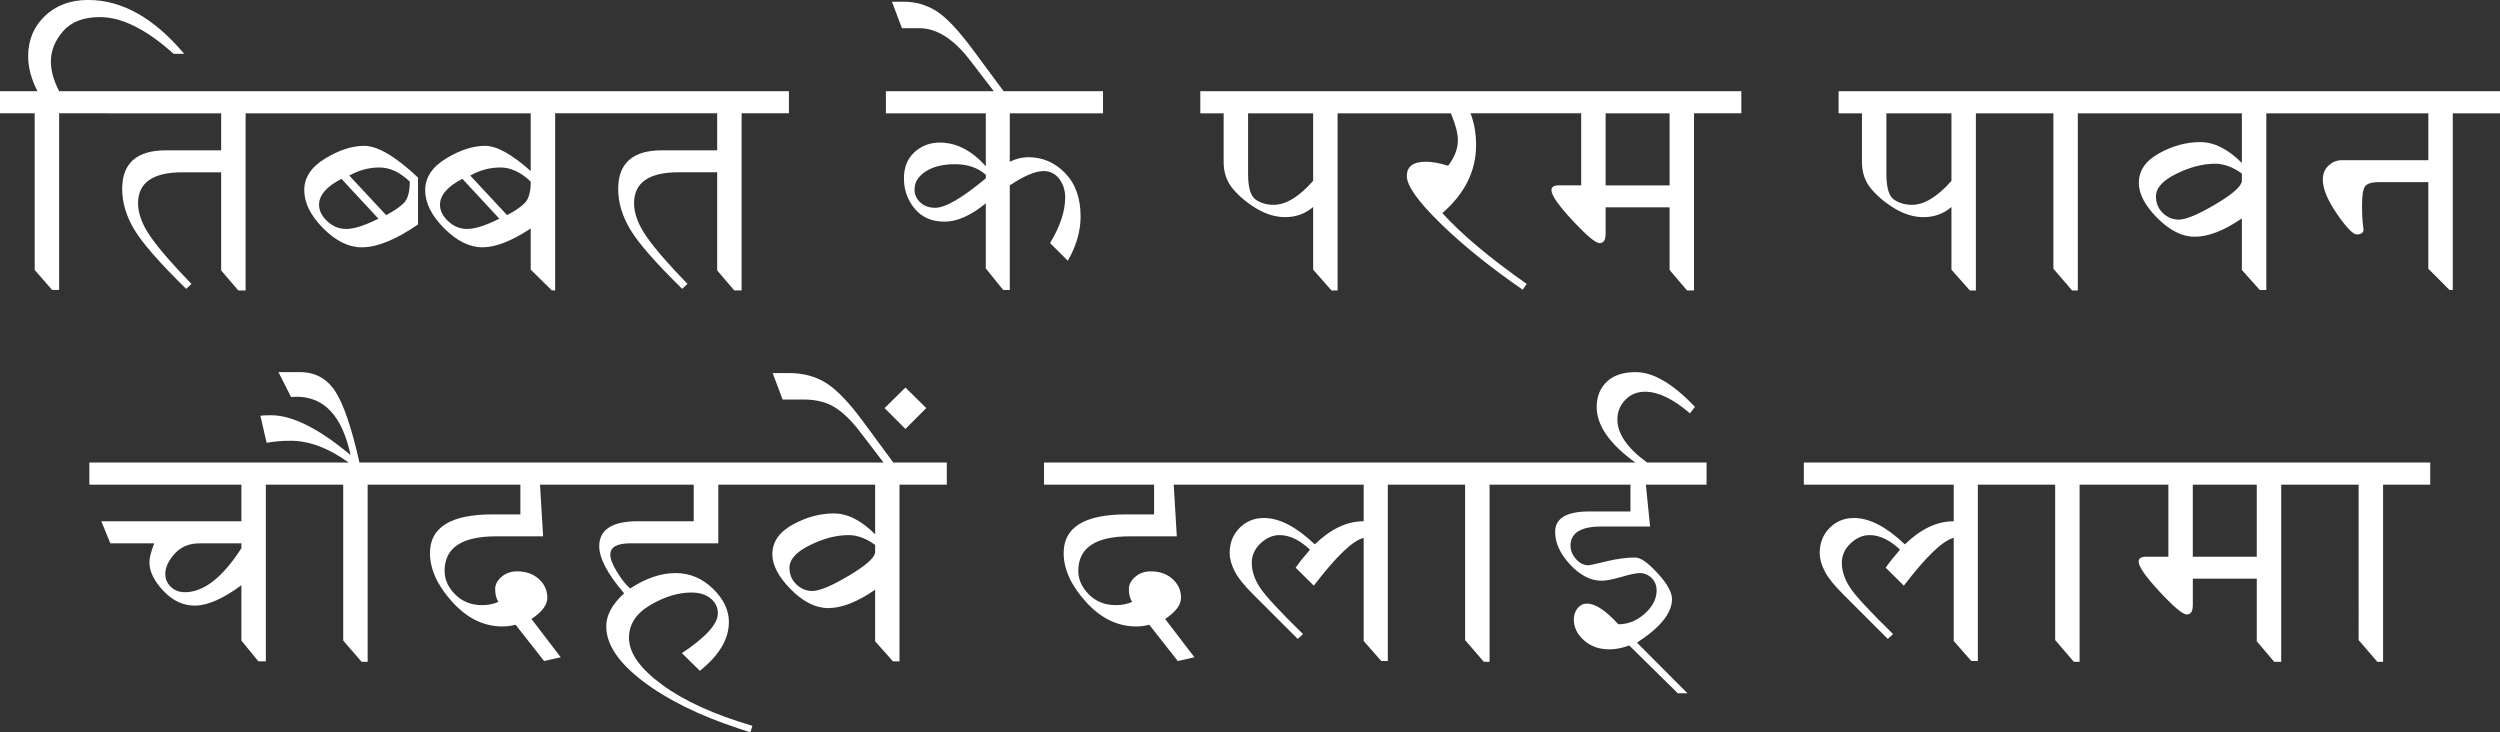 <?xml version="1.0" encoding="utf-8"?>
<!-- Generator: Adobe Illustrator 16.0.0, SVG Export Plug-In . SVG Version: 6.00 Build 0)  -->
<!DOCTYPE svg PUBLIC "-//W3C//DTD SVG 1.1//EN" "http://www.w3.org/Graphics/SVG/1.1/DTD/svg11.dtd">
<svg version="1.1" id="Layer_1" xmlns="http://www.w3.org/2000/svg" xmlns:xlink="http://www.w3.org/1999/xlink" x="0px" y="0px"
	 width="426.214px" height="124.859px" viewBox="160.869 368.975 426.214 124.859"
	 enable-background="new 160.869 368.975 426.214 124.859" xml:space="preserve">
<rect x="160.869" y="368.975" width="426.214" height="124.859" fill="#333333" stroke="none"/>
<g>
	<path fill="#FFFFFF" d="M216.297,396.001c-2.371,1.442-3.556,3.242-3.556,5.4c0,2.158,1.074,4.321,3.224,6.488
		c2.149,2.167,4.338,3.25,6.567,3.25c2.637,0,5.838-1.3,9.606-3.901v-7.987c-3.838-3.609-6.899-5.413-9.182-5.413
		C220.887,393.839,218.667,394.56,216.297,396.001z M219.897,408.01c-1.216,0-2.295-0.439-3.229-1.314
		c-0.938-0.875-1.406-1.809-1.406-2.799c0-1.645,1.273-3.123,3.821-4.431l6.298,6.793
		C223.051,407.425,221.224,408.01,219.897,408.01z M230.733,399.942c0,1.751-0.34,2.968-1.022,3.648
		c-0.681,0.681-1.685,1.368-3.012,2.057l-6.282-6.74c1.638-0.92,3.349-1.38,5.132-1.38
		C227.329,397.527,229.058,398.332,230.733,399.942z"/>
	<path fill="#FFFFFF" d="M178.993,388.292h19.581v6.316h-9.447c-4.953,0-7.429,2.194-7.429,6.581c0,2.335,0.698,4.661,2.097,6.979
		c1.399,2.318,4.338,5.67,8.815,10.058l0.902-0.85c-3.222-3.308-5.544-5.988-6.97-8.041c-1.426-2.052-2.139-3.954-2.139-5.706
		c0-3.52,2.53-5.28,7.589-5.28h6.581v16.731l2.92,3.41h1.247v-30.199h7.293h0.773h19.845h0.795h19.902v9.845
		c-3.219-2.866-5.812-4.298-7.775-4.298c-2.07,0-4.29,0.721-6.66,2.162c-2.371,1.442-3.556,3.242-3.556,5.4
		c0,2.158,1.074,4.321,3.224,6.488c2.149,2.167,4.339,3.25,6.567,3.25c2.211,0,4.945-1.07,8.2-3.211v7.019l3.609,3.543h0.558
		v-30.199h7.271h0.796h19.557v6.316h-9.447c-4.953,0-7.43,2.194-7.43,6.581c0,2.335,0.698,4.661,2.098,6.979
		c1.4,2.318,4.336,5.67,8.816,10.058l0.902-0.85c-3.224-3.308-5.546-5.988-6.97-8.041c-1.429-2.052-2.141-3.954-2.141-5.706
		c0-3.52,2.53-5.28,7.589-5.28h6.581v16.731l2.919,3.41h1.247v-30.199h8.067v-3.768h-31.79h-0.796h-31.339h-0.795h-19.845h-0.773
		h-31.042h-0.771h-7.269c-0.938-1.822-1.406-3.512-1.406-5.068c0-1.84,0.694-3.56,2.084-5.161s3.483-2.402,6.279-2.402
		c3.735,0,7.921,2.088,12.56,6.263h1.804c-5.15-6.121-10.61-9.182-16.38-9.182c-3.009,0-5.464,0.911-7.368,2.733
		c-1.903,1.823-2.854,4.104-2.854,6.847c0,1.928,0.531,3.918,1.592,5.971h-6.395v3.768h5.917v26.709l2.973,3.41h1.194v-30.119h7.269
		H178.993z M240.515,408.01c-1.216,0-2.295-0.439-3.229-1.314c-0.938-0.875-1.406-1.809-1.406-2.799
		c0-1.645,1.273-3.123,3.821-4.431l6.297,6.793C243.669,407.425,241.842,408.01,240.515,408.01z M250.329,403.59
		c-0.681,0.681-1.685,1.368-3.012,2.057l-6.282-6.74c1.639-0.92,3.35-1.38,5.133-1.38c1.781,0,3.509,0.805,5.183,2.415
		C251.351,401.693,251.011,402.91,250.329,403.59z"/>
	<path fill="#FFFFFF" d="M341.46,399.476c0.674,0.893,1.009,1.951,1.009,3.169c0,2.333-0.858,4.92-2.574,7.766l3.013,3.012
		c1.459-2.495,2.188-5.016,2.188-7.562c0-3.096-0.874-5.551-2.626-7.364c-1.751-1.814-3.838-2.72-6.262-2.72
		c-1.097,0-2.158,0.259-3.185,0.776v-8.26h15.896v-3.768H331.97l-5.068-6.847c-2.582-3.502-4.725-5.78-6.425-6.833
		c-1.699-1.052-3.531-1.578-5.496-1.578h-2.047l1.7,4.511h2.949c2.976,0,5.859,1.822,8.655,5.466l4.06,5.281h-18.395v3.768h17.032
		v9.023c-2.405-2.689-5.024-4.034-7.854-4.034c-1.662,0-3.096,0.544-4.299,1.631c-1.202,1.088-1.804,2.579-1.804,4.472
		c0,1.963,0.61,3.684,1.83,5.161c1.221,1.477,2.92,2.216,5.095,2.216c2.142,0,4.484-1.041,7.032-3.125v11.1l2.973,3.675h1.114
		v-17.833c2.437-1.627,4.354-2.441,5.754-2.441C339.893,398.138,340.789,398.584,341.46,399.476z M328.936,399.378
		c-4.016,3.348-6.891,5.022-8.624,5.022c-1.044,0-1.893-0.306-2.548-0.916c-0.652-0.611-0.981-1.349-0.981-2.216
		c0-1.203,0.629-2.22,1.885-3.051c1.256-0.832,2.936-1.248,5.042-1.248c2.14,0,3.883,0.602,5.227,1.805V399.378z"/>
	<path fill="#FFFFFF" d="M422.583,384.525h-25.608h-0.772h-30.699v3.768h3.979v8.333c0,1.829,0.562,3.387,1.686,4.674
		c1.123,1.289,2.477,2.393,4.058,3.313c1.581,0.92,3.16,1.38,4.739,1.38c1.839,0,3.432-0.575,4.776-1.725v10.681l3.13,3.543h1.036
		v-30.199h7.295h0.772h11.248c0.797,1.893,1.194,3.415,1.194,4.564c0,1.486-0.558,2.946-1.671,4.378
		c-1.469-0.459-2.726-0.689-3.769-0.689c-2.176,0-3.264,0.816-3.264,2.443c0,1.65,1.904,4.334,5.722,8.058
		c3.812,3.724,8.489,7.496,14.027,11.317l0.689-0.982c-6.28-4.405-11.073-8.43-14.383-12.074c3.835-3.325,5.752-7.195,5.752-11.601
		c0-1.981-0.317-3.785-0.955-5.416h11.017h0.792h7.062v12.286h-3.821c-0.833,0-1.247,0.275-1.247,0.823
		c0,0.867,1.196,2.587,3.597,5.161c2.396,2.575,3.929,3.861,4.604,3.861c0.689,0,1.035-0.531,1.035-1.592v-4.511h10.906v10.682
		l2.971,3.489h1.194v-30.199h8.067v-3.768h-34.368H422.583z M384.741,399.81c-2.406,2.724-4.653,4.086-6.741,4.086
		c-1.168,0-2.183-0.297-3.05-0.889c-0.868-0.593-1.302-2.048-1.302-4.365v-10.35h11.093V399.81z M434.605,388.292h10.906v12.286
		h-10.906V388.292z"/>
	<path fill="#FFFFFF" d="M555.308,384.525h-0.796h-31.365h-0.77h-16.581h-0.773h-30.699v3.768h3.98v8.333
		c0,1.829,0.562,3.387,1.686,4.674c1.122,1.289,2.478,2.393,4.056,3.313c1.583,0.92,3.162,1.38,4.741,1.38
		c1.84,0,3.433-0.575,4.775-1.725v10.681l3.133,3.543h1.034v-30.199h7.294h0.773h5.145v26.496l3.184,3.703h0.981v-30.199h7.271h0.77
		h19.929v8.465c-2.37-2.37-4.733-3.556-7.085-3.556c-2.389,0-4.732,0.637-7.032,1.911c-2.299,1.274-3.45,2.955-3.45,5.042
		c0,1.893,1.059,3.897,3.172,6.011c2.112,2.113,4.232,3.171,6.354,3.171c2.318,0,4.998-1.044,8.041-3.131v8.797l3.053,3.41h1.113
		v-30.119h7.271h0.796h19.558v7.988h-14.728c-0.866,0-1.628,0.305-2.281,0.915c-0.655,0.61-0.982,1.412-0.982,2.402
		c0,1.556,0.804,3.502,2.414,5.838s2.734,3.502,3.371,3.502c0.777,0,1.167-0.309,1.167-0.928c0,0.053-0.009,0.053-0.025,0
		c-0.037-0.231-0.085-0.664-0.147-1.301s-0.093-1.574-0.093-2.812c0-1.575,0.163-2.614,0.491-3.118
		c0.327-0.504,1.154-0.756,2.481-0.756h8.332v14.767l3.608,3.623h0.559v-30.119h8.064v-3.768H555.308z M493.562,399.81
		c-2.405,2.724-4.651,4.086-6.739,4.086c-1.168,0-2.186-0.297-3.052-0.889c-0.866-0.593-1.3-2.048-1.3-4.365v-10.35h11.091V399.81z
		 M543.075,399.889c-0.159,0.938-1.689,2.261-4.591,3.968c-2.9,1.707-4.954,2.56-6.156,2.56c-1.043,0-1.956-0.376-2.733-1.128
		c-0.777-0.752-1.167-1.694-1.167-2.826c0-1.433,1.157-2.72,3.476-3.861c2.317-1.14,4.52-1.711,6.607-1.711
		c1.503,0,3.025,0.557,4.564,1.672V399.889z"/>
	<polygon fill="#FFFFFF" points="318.783,438.548 315.228,435.046 311.677,438.548 315.228,442.104 	"/>
	<path fill="#FFFFFF" d="M308.125,440.989c-2.358-3.221-4.445-5.429-6.261-6.622c-1.813-1.195-3.99-1.791-6.533-1.791h-2.736
		l1.698,4.513h3.623c2.073,0,3.811,0.434,5.229,1.298c1.418,0.866,2.858,2.257,4.319,4.169l4.035,5.279h-21.298h-0.791h-28.865
		h-0.78h-28.179h-0.761h-8.675c-1.327-5.909-2.702-9.955-4.127-12.14c-1.425-2.187-3.431-3.278-6.017-3.278h-3.666l2.149,4.245
		c0.356-0.034,0.666-0.052,0.931-0.052c4.73,0,7.801,3.316,9.217,9.952c-5.4-4.53-9.922-6.795-13.569-6.795
		c-0.726,0-1.327,0.028-1.807,0.079l1.061,4.619c1.258-0.23,2.621-0.348,4.089-0.348c3.17,0,6.473,1.239,9.906,3.717h-6.087h-0.771
		H176.1v3.767h25.926v6.238h-23.882l1.539,3.768h7.483c-0.548,1.381-0.823,2.459-0.823,3.238c0,1.555,0.792,3.176,2.375,4.857
		c1.583,1.68,3.366,2.52,5.347,2.52c2.177,0,4.83-1.159,7.961-3.477v9.434l2.893,3.541h1.274v-30.119h7.27h0.771h5.147v26.578
		l3.132,3.622h1.035v-30.2h7.279h0.761h18v5.069h-4.723c-7.13,0-10.694,2.195-10.694,6.582c0,2.76,1.265,5.537,3.794,8.331
		c2.529,2.797,5.389,4.193,8.576,4.193c0.745,0,1.487-0.097,2.23-0.29l4.857,6.182l2.839-0.637l-4.989-6.528
		c1.8-1.201,2.701-2.404,2.701-3.607c0-1.274-0.482-2.345-1.447-3.21c-0.963-0.868-2.198-1.303-3.702-1.303
		c-1.061,0-1.95,0.315-2.667,0.943c-0.717,0.628-1.075,1.312-1.075,2.055c0,0.938,0.186,1.672,0.557,2.202
		c-0.813,0.372-1.742,0.558-2.786,0.558c-1.839,0-3.366-0.604-4.578-1.814c-1.211-1.214-1.817-2.552-1.817-4.024
		c0-3.924,2.919-5.891,8.757-5.891h8.04l-0.53-8.811h6.835h0.78h18.591v6.238h-9.5c-4.404,0-6.607,1.416-6.607,4.246
		c0,2.069,1.415,4.748,4.245,8.039c-2.035,1.857-3.051,3.734-3.051,5.631c0,3.078,2.087,6.199,6.262,9.367
		c4.175,3.172,9.633,5.858,16.373,8.071l1.937,0.638l0.345-1.114c-6.51-1.912-11.646-4.252-15.404-7.012s-5.639-5.42-5.639-7.986
		c0-2.3,1.212-4.165,3.636-5.59c2.424-1.424,4.759-2.137,7.005-2.137c1.345,0,2.433,0.334,3.265,0.994
		c0.831,0.664,1.247,1.514,1.247,2.558c0,1.805-2.043,4.063-6.13,6.783l3.065,3.012c3.299-2.634,4.948-5.412,4.948-8.329
		c0-2.02-0.91-3.911-2.733-5.68c-1.821-1.771-3.945-2.654-6.368-2.654c-2.477,0-5.051,0.874-7.722,2.626
		c-0.69-0.564-1.429-1.485-2.216-2.76c-0.787-1.273-1.181-2.271-1.181-3c0-1.29,1.132-1.936,3.397-1.936h15.019v-10.006h6.082h0.791
		h19.863v8.468c-2.353-2.37-4.702-3.556-7.043-3.556c-2.377,0-4.717,0.636-7.027,1.91c-2.303,1.273-3.454,2.955-3.454,5.043
		c0,1.857,1.048,3.852,3.146,5.983c2.107,2.13,4.235,3.198,6.382,3.198c2.307,0,4.975-1.046,7.995-3.131v8.796l3.039,3.407h1.115
		v-30.119h8.066v-3.767h-9.121L308.125,440.989z M202.026,462.439c-3.22,5.002-6.431,7.5-9.632,7.5
		c-0.965,0-1.761-0.299-2.396-0.911c-0.632-0.605-0.948-1.342-0.948-2.221c0-1.096,0.53-2.236,1.592-3.422
		c1.061-1.185,2.477-1.778,4.246-1.778h7.138V462.439z M310.066,463.2c-0.156,0.937-1.674,2.261-4.562,3.967
		c-2.887,1.708-4.929,2.562-6.128,2.562c-1.044,0-1.959-0.378-2.741-1.131c-0.782-0.749-1.173-1.691-1.173-2.824
		c0-1.434,1.164-2.72,3.489-3.86c2.311-1.143,4.502-1.712,6.579-1.712c1.497,0,3.011,0.558,4.535,1.67V463.2z"/>
	<path fill="#FFFFFF" d="M436.61,440.484c0-1.292,0.448-2.4,1.34-3.329c0.894-0.929,2.021-1.396,3.386-1.396
		c2.248,0,4.796,1.229,7.648,3.69l0.848-1.114c-3.752-3.944-7.114-5.919-10.088-5.919c-2.161,0-3.811,0.549-4.951,1.646
		c-1.142,1.096-1.713,2.539-1.713,4.324c0,3.115,2.195,6.265,6.582,9.448h-16.806h-0.761h-16.583h-0.781h-36.146h-0.779h-28.941
		v3.767h18.761v5.069h-4.723c-7.13,0-10.694,2.195-10.694,6.582c0,2.76,1.265,5.537,3.795,8.331c2.529,2.797,5.39,4.193,8.575,4.193
		c0.743,0,1.489-0.097,2.231-0.29l4.855,6.182l2.84-0.637l-4.988-6.528c1.8-1.201,2.699-2.404,2.699-3.607
		c0-1.274-0.482-2.345-1.445-3.21c-0.964-0.868-2.198-1.303-3.702-1.303c-1.062,0-1.949,0.315-2.667,0.943
		c-0.716,0.628-1.075,1.312-1.075,2.055c0,0.938,0.186,1.672,0.558,2.202c-0.813,0.372-1.743,0.558-2.786,0.558
		c-1.84,0-3.366-0.604-4.577-1.814c-1.212-1.214-1.818-2.552-1.818-4.024c0-3.924,2.92-5.891,8.757-5.891h8.04l-0.529-8.811h6.836
		h0.779h24.772v6.238c-2.85,0-5.624,1.312-8.333,3.941c-3.15-2.998-6.04-4.498-8.676-4.498c-1.646,0-3.03,0.565-4.152,1.697
		c-1.125,1.133-1.686,2.557-1.686,4.272c0,0.957,0.283,1.99,0.85,3.104c0.565,1.114,1.636,2.451,3.212,4.008l7.542,7.536
		l0.902-0.823c-4.002-3.911-6.46-6.567-7.371-7.975c-0.912-1.405-1.367-2.801-1.367-4.18c0-1.271,0.501-2.378,1.5-3.316
		c1-0.937,2.073-1.405,3.224-1.405c1.715,0,3.45,0.826,5.201,2.481c-1.135,1.308-1.948,2.334-2.441,3.078l3.092,3.062
		c3.831-5.006,6.667-7.72,8.504-8.146v17.58l2.999,3.41h1.114v-30.067h7.26h0.781h5.137V478.1l3.185,3.702h0.983v-30.2h7.278h0.761
		h15.982v4.567h-7.005c-3.892,0-5.838,1.158-5.838,3.476c0,1.893,0.854,3.756,2.562,5.587c1.706,1.831,3.489,2.745,5.347,2.745
		c0.759,0,1.884-0.212,3.369-0.636c1.469-0.444,2.521-0.664,3.157-0.664c0.762,0,1.43,0.278,2.004,0.836
		c0.575,0.557,0.863,1.27,0.863,2.136c0,1.415-0.673,2.729-2.017,3.94c-1.345,1.212-2.849,1.817-4.512,1.817
		c-2.141-2.352-3.928-3.529-5.359-3.529c-0.62,0-1.146,0.261-1.58,0.783c-0.433,0.521-0.649,1.163-0.649,1.924
		c0,1.345,0.575,2.53,1.725,3.554c1.149,1.029,2.591,1.542,4.327,1.542c1.079,0,2.212-0.222,3.397-0.664l8.272,8.146h1.648
		l-8.598-8.625c3.981-2.582,5.971-5.059,5.971-7.429c0-1.151-0.818-2.619-2.453-4.405c-1.637-1.787-2.906-2.68-3.809-2.68
		c-1.504,0-3.158,0.221-4.962,0.663c-1.822,0.441-2.822,0.662-3,0.662c-0.813,0-1.529-0.354-2.148-1.061
		c-0.619-0.708-0.929-1.47-0.929-2.281c0-2.176,1.742-3.265,5.228-3.265h8.333l-0.717-7.141h10.349v-3.767h-10.138
		C438.3,445.378,436.61,442.927,436.61,440.484z"/>
	<path fill="#FFFFFF" d="M557.062,447.835h-33.612h-0.762h-16.584h-0.777h-36.929v3.767h25.554v6.238
		c-2.847,0-5.625,1.312-8.332,3.941c-3.149-2.998-6.041-4.498-8.679-4.498c-1.644,0-3.027,0.565-4.151,1.697
		c-1.123,1.133-1.686,2.557-1.686,4.272c0,0.957,0.283,1.99,0.85,3.104s1.639,2.451,3.213,4.008l7.541,7.536l0.902-0.823
		c-4.003-3.911-6.456-6.567-7.368-7.975c-0.913-1.405-1.369-2.801-1.369-4.18c0-1.271,0.499-2.378,1.498-3.316
		c1.001-0.937,2.076-1.405,3.226-1.405c1.716,0,3.449,0.826,5.2,2.481c-1.133,1.308-1.946,2.334-2.44,3.078l3.092,3.062
		c3.832-5.006,6.666-7.72,8.504-8.146v17.58l2.997,3.41h1.115v-30.067h7.263h0.777h5.14V478.1l3.184,3.702h0.981v-30.2h7.279h0.762
		h7.094v12.287h-3.821c-0.831,0-1.247,0.274-1.247,0.823c0,0.868,1.198,2.587,3.597,5.16c2.396,2.576,3.931,3.864,4.604,3.864
		c0.69,0,1.035-0.533,1.035-1.595v-4.51h10.905v10.682l2.973,3.488h1.194v-30.2h7.279h0.787h5.13V478.1l3.185,3.702h0.982v-30.2
		h8.04v-3.767h-17.337H557.062z M545.615,463.889H534.71v-12.287h10.905V463.889z"/>
</g>
</svg>
